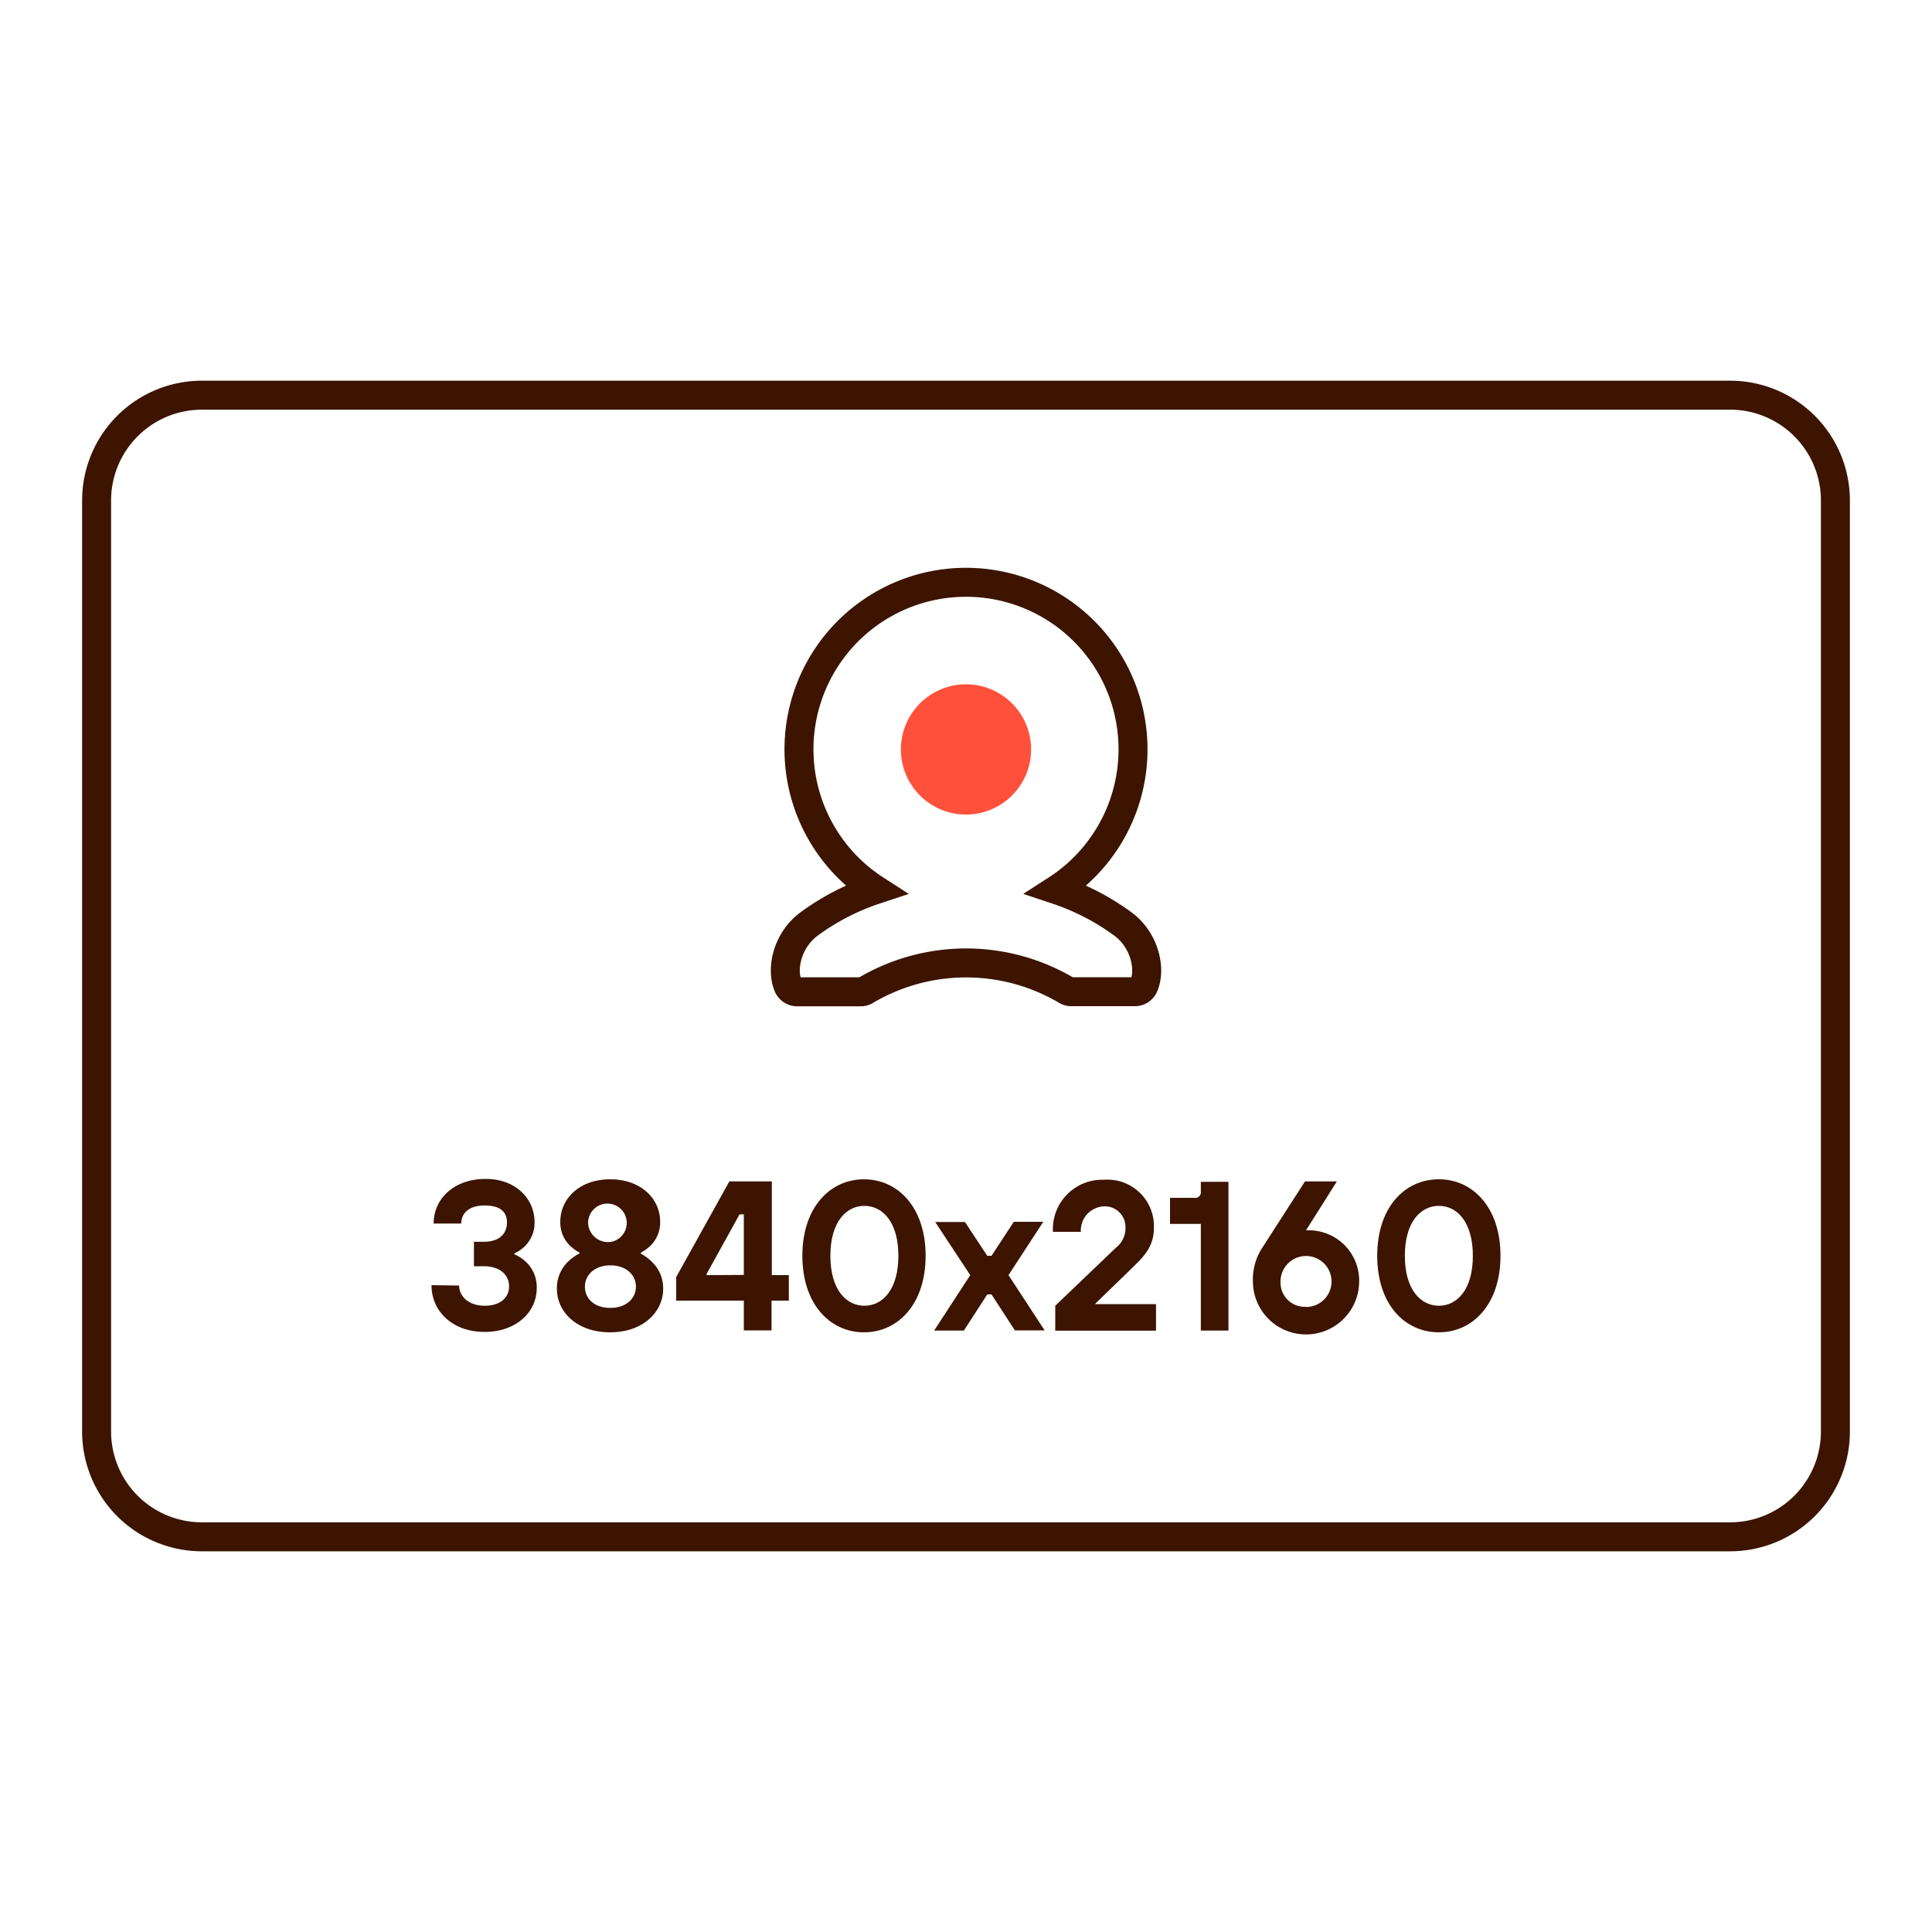 <svg id="Warstwa_1" data-name="Warstwa 1" xmlns="http://www.w3.org/2000/svg" viewBox="0 0 200 200"><defs><style>.cls-1{fill:#3c1400;}.cls-2,.cls-3{fill:none;stroke:#3c1400;stroke-miterlimit:10;stroke-width:3px;}.cls-2{stroke-linecap:round;}.cls-4{fill:#ff503c;}</style></defs><path class="cls-1" d="M47.53,133.08c0,1.13,1,2.09,2.64,2.09s2.53-.86,2.53-2-.88-2.09-2.64-2.09h-1v-2.53h1c1.67,0,2.42-.86,2.42-2s-.75-1.76-2.31-1.76-2.42.75-2.42,1.87H44.89c0-2.55,2.09-4.62,5.39-4.62,3.06,0,5.06,2,5.06,4.51a3.44,3.44,0,0,1-2.09,3.19v.11a3.9,3.9,0,0,1,1.14.73,3.57,3.57,0,0,1,1.17,2.79c0,2.42-2.09,4.51-5.39,4.51s-5.5-2.11-5.5-4.84Z"/><path class="cls-1" d="M60,129.67a4.49,4.49,0,0,1-1-.72,3.37,3.37,0,0,1-1-2.47c0-2.4,2-4.4,5.17-4.4s5.17,2,5.17,4.4a3.37,3.37,0,0,1-1,2.47,4.49,4.49,0,0,1-1,.72v.11a4.74,4.74,0,0,1,1.14.84,3.77,3.77,0,0,1,1.17,2.79c0,2.42-2.09,4.51-5.5,4.51s-5.5-2.09-5.5-4.51a3.79,3.79,0,0,1,1.14-2.79,4.53,4.53,0,0,1,1.17-.84Zm3.19,5.72c1.67,0,2.64-1,2.64-2.2s-1-2.2-2.64-2.2-2.64,1-2.64,2.2S61.48,135.39,63.15,135.39Zm0-6.82a2,2,0,1,0-2.31-2A2.06,2.06,0,0,0,63.15,128.57Z"/><path class="cls-1" d="M70,132.2l5.5-9.9h4.4V132h1.76v2.64H79.87v3.08H77v-3.08H70Zm7-.22v-6.27h-.44l-3.41,6.16V132Z"/><path class="cls-1" d="M95.82,130c0,5-2.86,7.92-6.38,7.92S83.06,135,83.06,130s2.86-7.92,6.38-7.92S95.82,125,95.82,130ZM93,130c0-3.52-1.65-5.17-3.52-5.17s-3.52,1.65-3.52,5.17,1.65,5.17,3.52,5.17S93,133.52,93,130Z"/><path class="cls-1" d="M100.44,132l-3.63-5.5h3.08L102.2,130h.44l2.31-3.52H108L104.4,132l3.74,5.72h-3.08L102.64,134h-.44l-2.42,3.74H96.7Z"/><path class="cls-1" d="M109.24,135.17l6.27-6a2.56,2.56,0,0,0,1-2.09,2.14,2.14,0,0,0-2.2-2.2,2.5,2.5,0,0,0-2.42,2.64H109a5.11,5.11,0,0,1,5.28-5.39,4.81,4.81,0,0,1,5.17,5c0,2.11-1.28,3.15-2.42,4.29l-3.63,3.52V135h6.27v2.75H109.24Z"/><path class="cls-1" d="M124.31,126.7h-3.19V124h2.53a.58.58,0,0,0,.66-.66v-1h2.86v15.4h-2.86Z"/><path class="cls-1" d="M135.09,122.3h3.3l-3.19,5.06h.22a5.21,5.21,0,0,1,5.28,5.28,5.5,5.5,0,0,1-11,0,6,6,0,0,1,1-3.52Zm.11,13a2.64,2.64,0,1,0-2.64-2.64A2.51,2.51,0,0,0,135.2,135.28Z"/><path class="cls-1" d="M155.33,130c0,5-2.86,7.92-6.38,7.92s-6.38-2.88-6.38-7.92,2.86-7.92,6.38-7.92S155.33,125,155.33,130Zm-2.86,0c0-3.52-1.65-5.17-3.52-5.17s-3.52,1.65-3.52,5.17,1.65,5.17,3.52,5.17S152.47,133.52,152.47,130Z"/><g id="Warstwa_2" data-name="Warstwa 2"><g id="Warstwa_1-2" data-name="Warstwa 1-2"><path class="cls-2" d="M10,90.91V51.76A10.9,10.9,0,0,1,20.85,40.91h158.3A10.9,10.9,0,0,1,190,51.76v96.48a10.9,10.9,0,0,1-10.85,10.85H20.85A10.9,10.9,0,0,1,10,148.24V90.91Z"/><path class="cls-3" d="M116.31,95.7a24.91,24.91,0,0,0-6.94-3.6,17.29,17.29,0,1,0-18.74,0,24.65,24.65,0,0,0-6.94,3.6c-2.22,1.69-2.86,4.68-2.07,6.42a1,1,0,0,0,.86.55h6.63a.89.89,0,0,0,.48-.13,20.43,20.43,0,0,1,20.84,0,.93.93,0,0,0,.46.12h6.63a1,1,0,0,0,.86-.55C119.17,100.38,118.53,97.39,116.31,95.7Z"/></g></g><path class="cls-4" d="M106.74,77.57A6.74,6.74,0,1,0,100,84.32a6.74,6.74,0,0,0,6.74-6.75Z"/></svg>